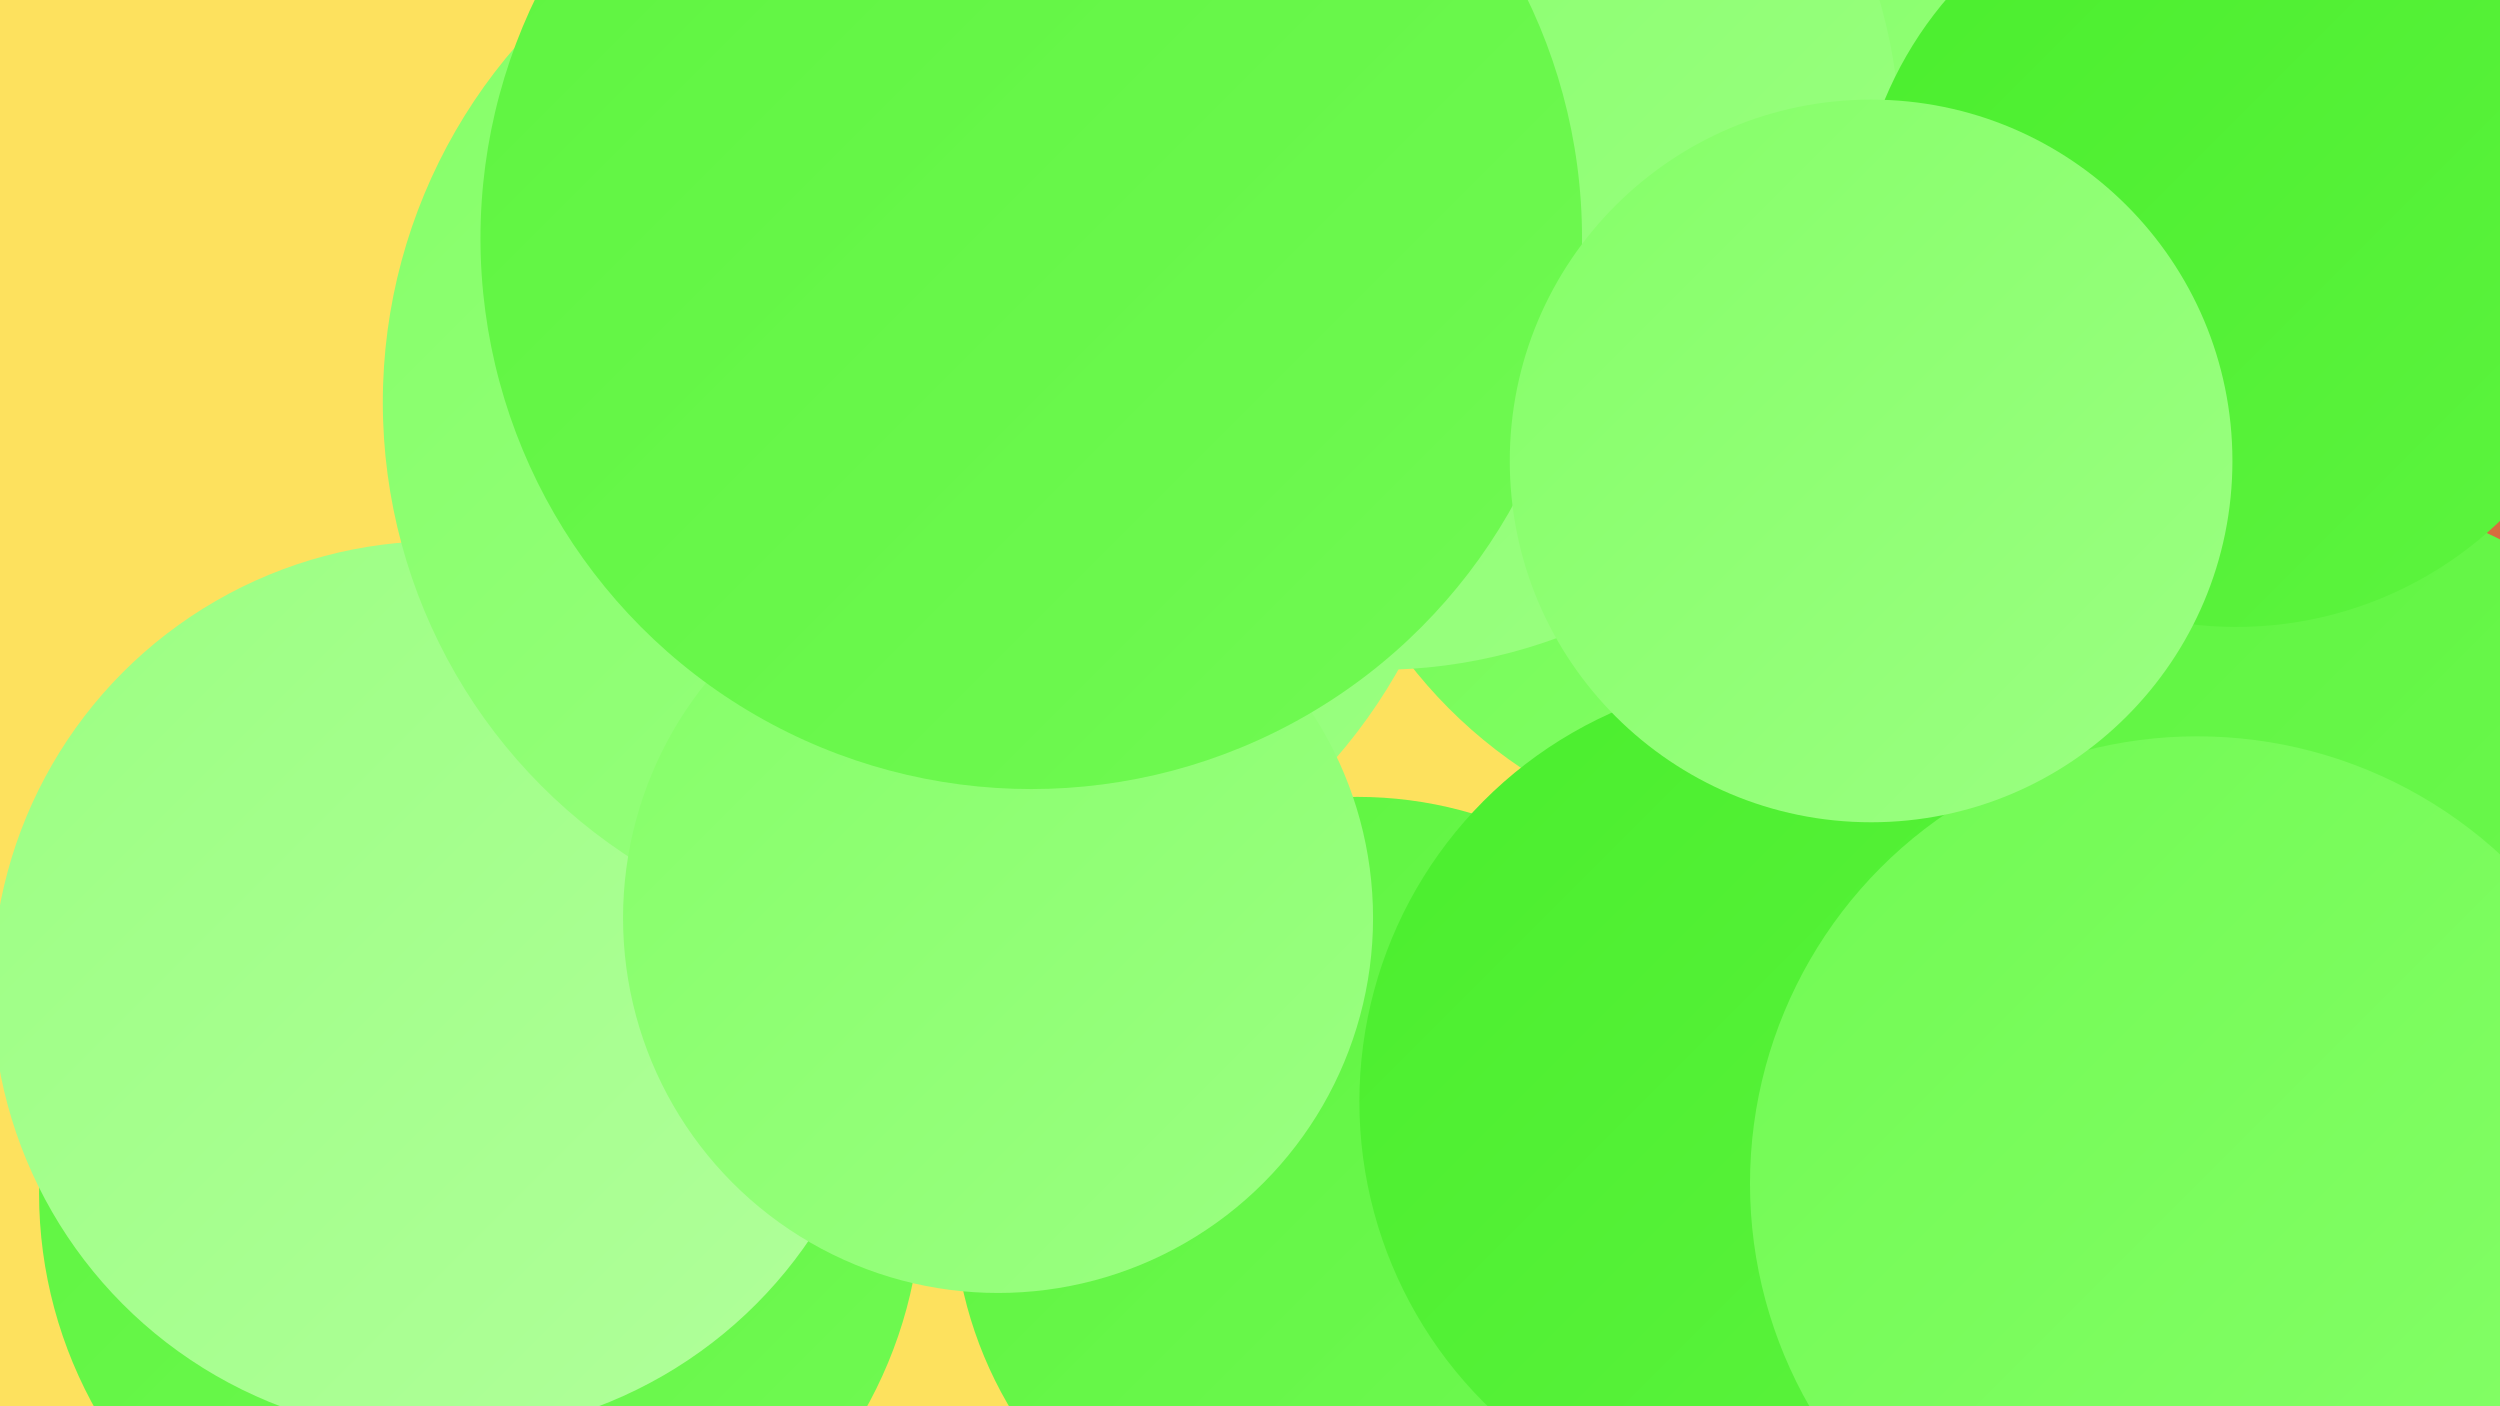 <?xml version="1.0" encoding="UTF-8"?><svg width="1280" height="720" xmlns="http://www.w3.org/2000/svg"><defs><linearGradient id="grad0" x1="0%" y1="0%" x2="100%" y2="100%"><stop offset="0%" style="stop-color:#e5371b;stop-opacity:1" /><stop offset="100%" style="stop-color:#4aee2d;stop-opacity:1" /></linearGradient><linearGradient id="grad1" x1="0%" y1="0%" x2="100%" y2="100%"><stop offset="0%" style="stop-color:#4aee2d;stop-opacity:1" /><stop offset="100%" style="stop-color:#5df43f;stop-opacity:1" /></linearGradient><linearGradient id="grad2" x1="0%" y1="0%" x2="100%" y2="100%"><stop offset="0%" style="stop-color:#5df43f;stop-opacity:1" /><stop offset="100%" style="stop-color:#71fa53;stop-opacity:1" /></linearGradient><linearGradient id="grad3" x1="0%" y1="0%" x2="100%" y2="100%"><stop offset="0%" style="stop-color:#71fa53;stop-opacity:1" /><stop offset="100%" style="stop-color:#85ff68;stop-opacity:1" /></linearGradient><linearGradient id="grad4" x1="0%" y1="0%" x2="100%" y2="100%"><stop offset="0%" style="stop-color:#85ff68;stop-opacity:1" /><stop offset="100%" style="stop-color:#9bff82;stop-opacity:1" /></linearGradient><linearGradient id="grad5" x1="0%" y1="0%" x2="100%" y2="100%"><stop offset="0%" style="stop-color:#9bff82;stop-opacity:1" /><stop offset="100%" style="stop-color:#b1ff9b;stop-opacity:1" /></linearGradient><linearGradient id="grad6" x1="0%" y1="0%" x2="100%" y2="100%"><stop offset="0%" style="stop-color:#b1ff9b;stop-opacity:1" /><stop offset="100%" style="stop-color:#e5371b;stop-opacity:1" /></linearGradient></defs><rect width="1280" height="720" fill="#fde15e" /><circle cx="246" cy="611" r="226" fill="url(#grad2)" /><circle cx="1063" cy="659" r="231" fill="url(#grad0)" /><circle cx="480" cy="150" r="224" fill="url(#grad6)" /><circle cx="225" cy="506" r="229" fill="url(#grad5)" /><circle cx="474" cy="206" r="278" fill="url(#grad4)" /><circle cx="1035" cy="479" r="190" fill="url(#grad1)" /><circle cx="1233" cy="59" r="285" fill="url(#grad6)" /><circle cx="695" cy="615" r="207" fill="url(#grad2)" /><circle cx="511" cy="470" r="192" fill="url(#grad4)" /><circle cx="1187" cy="537" r="189" fill="url(#grad2)" /><circle cx="916" cy="189" r="246" fill="url(#grad3)" /><circle cx="1157" cy="521" r="274" fill="url(#grad2)" /><circle cx="797" cy="43" r="268" fill="url(#grad1)" /><circle cx="1132" cy="17" r="257" fill="url(#grad4)" /><circle cx="705" cy="75" r="268" fill="url(#grad4)" /><circle cx="914" cy="564" r="218" fill="url(#grad1)" /><circle cx="528" cy="122" r="282" fill="url(#grad2)" /><circle cx="1125" cy="606" r="229" fill="url(#grad3)" /><circle cx="1145" cy="126" r="195" fill="url(#grad1)" /><circle cx="958" cy="236" r="185" fill="url(#grad4)" /></svg>
